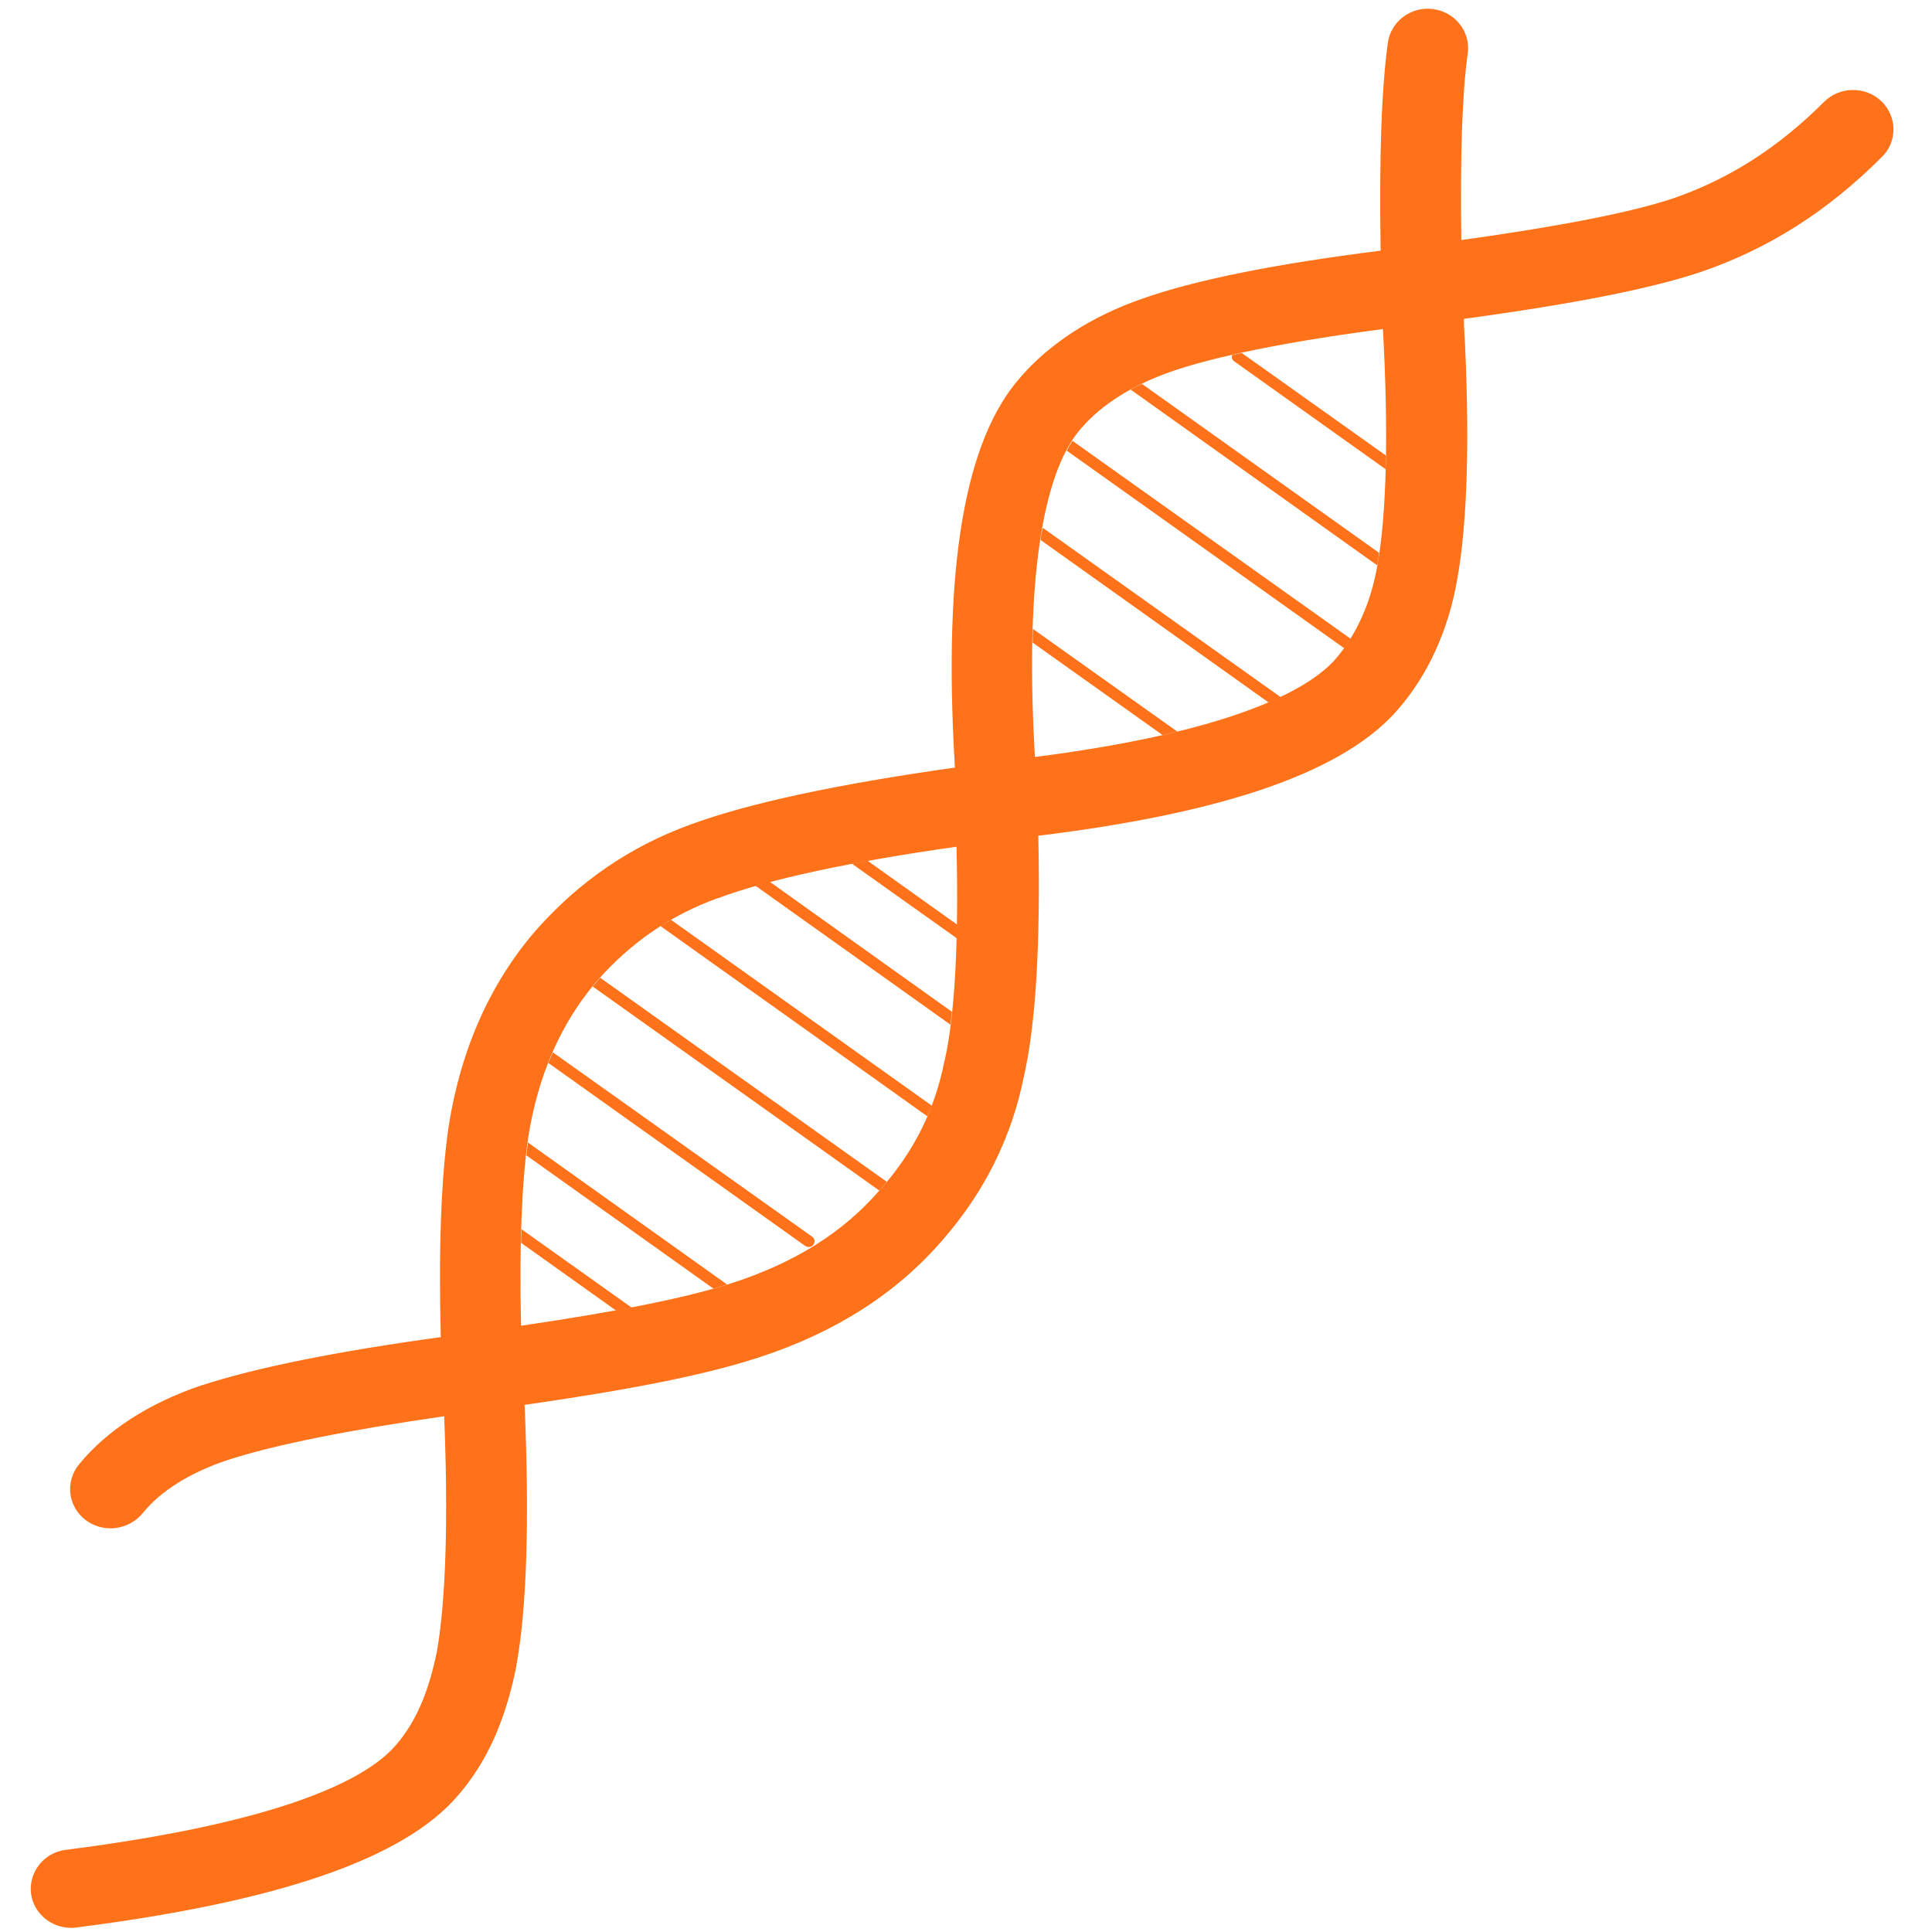 <?xml version="1.0" encoding="utf-8"?>
<!-- Generator: Adobe Illustrator 25.2.1, SVG Export Plug-In . SVG Version: 6.00 Build 0)  -->
<svg version="1.1" id="Layer_1" xmlns="http://www.w3.org/2000/svg" xmlns:xlink="http://www.w3.org/1999/xlink" x="0px" y="0px"
	 viewBox="0 0 510.2 510.2" style="enable-background:new 0 0 510.2 510.2;" xml:space="preserve">
<style type="text/css">
	.st0{fill:#FF7219;}
</style>
<g>
	<path class="st0" d="M327.9,93.2c-0.8,0.2-1.7,0.4-2.5,0.5c-0.2,0.6-0.1,1.3,0.5,1.7l40,28.5c0-1.2,0.1-2.4,0.1-3.6L327.9,93.2z"/>
	<path class="st0" d="M298.6,102.9l65.1,46.4c0.2-1,0.4-2.2,0.5-3.3l-62.6-44.6C300.6,101.8,299.6,102.3,298.6,102.9z"/>
	<path class="st0" d="M281.7,119l73.3,52.2c0.6-0.8,1.1-1.6,1.7-2.5l-73.5-52.3C282.7,117.2,282.2,118,281.7,119z"/>
	<path class="st0" d="M274.8,142.6l60.2,42.9c1.1-0.5,2.2-0.9,3.2-1.4l-62.8-44.7C275.1,140.4,274.9,141.5,274.8,142.6z"/>
	<path class="st0" d="M272.7,169.7l34.3,24.4c1.3-0.3,2.6-0.6,3.9-0.9l-38.1-27.1C272.7,167.3,272.7,168.5,272.7,169.7z"/>
	<path class="st0" d="M199.5,233.9l51.5,36.7c0.1-1.1,0.3-2.2,0.4-3.4l-48.2-34.4C202,233.2,200.7,233.6,199.5,233.9z"/>
	<path class="st0" d="M174.5,244.5c0.1,0.2,0.2,0.3,0.4,0.4l70,49.9c0.4-0.9,0.8-1.9,1.2-2.8l-68.9-49.1
		C176.3,243.4,175.4,244,174.5,244.5z"/>
	<path class="st0" d="M157.8,259c-0.4,0.5-0.8,1-1.3,1.5l75.7,53.9c0,0,0-0.1,0.1-0.1l0.1-0.1c0.6-0.7,1.2-1.4,1.8-2.1l-75.7-53.9
		C158.3,258.5,158,258.7,157.8,259z"/>
	<path class="st0" d="M213.6,329.3c0.5,0,0.9-0.2,1.2-0.6c0.5-0.7,0.4-1.6-0.3-2.1L146,277.9c-0.4,0.9-0.8,1.9-1.2,2.8l67.8,48.3
		C212.9,329.2,213.3,329.3,213.6,329.3z"/>
	<path class="st0" d="M139,305.1l49.4,35.2c1.3-0.4,2.5-0.7,3.6-1.1l-52.6-37.5C139.3,302.8,139.1,304,139,305.1z"/>
	<path class="st0" d="M252.8,244.2l-23.7-16.9c-1.4,0.3-2.7,0.5-4.1,0.8l27.7,19.7C252.7,246.6,252.8,245.4,252.8,244.2z"/>
	<path class="st0" d="M137.6,328.2l25.1,17.9c1.4-0.3,2.8-0.5,4.1-0.8l-29.1-20.7C137.7,325.7,137.6,326.9,137.6,328.2z"/>
</g>
<path class="st0" d="M496.8,26.7c-4.2-4-11-3.9-15.1,0.2c-12.1,12.1-25.1,20.4-39.9,25.5c-11.1,3.7-29.5,7.3-55.9,11
	c-0.3-22,0.2-38.5,1.7-49.3c0.8-5.7-3.3-10.9-9.1-11.7c-5.8-0.8-11.2,3.2-12,8.9c-1.7,12.4-2.3,30.4-1.9,54.9
	c-28,3.5-49.2,7.8-63,12.7c-13.3,4.6-24.4,11.8-32.1,20.7c-14.8,16.7-20.4,50-17.4,101.8c0,0.4,0,0.9,0.1,1.3
	c-31.3,4.4-54.9,9.5-70,15.1c-15.7,5.7-29.3,15-40.6,27.8l-0.1,0.1c-12.1,14-19.8,31.4-23,51.6c-2,13.6-2.7,31.9-2.1,55.8
	c-27.7,3.8-48.9,8.1-63,12.7l-0.1,0c-13.9,4.7-25.1,11.9-32.5,21c-3.6,4.5-2.9,11,1.8,14.6c2,1.5,4.3,2.2,6.6,2.2
	c3.1,0,6.3-1.4,8.4-3.9c4.8-6,12.7-10.9,22.7-14.2c12.4-4,32-7.9,57-11.5c1.4,34.6-0.3,52.8-1.9,62c-2.2,10.9-5.6,18.8-10.9,24.9
	c-7.2,8.4-28.2,20.1-87.1,27.6c-5.8,0.7-9.9,5.9-9.2,11.6c0.7,5.2,5.3,9,10.6,9c0.5,0,0.9,0,1.4-0.1c53.5-6.8,86.5-18.2,100.7-34.8
	c7.7-8.9,12.6-19.8,15.5-34.4l0-0.2c2.7-14.9,3.4-37.5,2.2-67.2c0-0.5,0-0.9-0.1-1.4c28.6-4.1,48-8,61.8-12.5
	c20.1-6.5,36.4-16.9,48.4-30.8c11.2-12.7,18.5-27.4,21.7-43.5c3.1-13.6,4.4-34.5,3.8-63.5c49.9-6.1,81.1-17.1,95.1-33.5
	c7.8-9,13.2-20.8,15.5-34.1c2.8-15.3,3.4-38.7,1.8-67.6c0-0.4,0-0.8,0-1.3c29.4-4,49.4-8,62.3-12.3c18-6.1,33.8-16.1,48.2-30.6
	C501.1,37.3,501,30.7,496.8,26.7z M249.5,279.9l-0.1,0.3c-2.5,12.8-8,23.9-17,34l-0.1,0.1c-9.6,11.1-22.3,19.1-38.9,24.5
	c-12,3.9-30,7.5-55.8,11.3c-0.5-21.3,0.2-38,1.9-49.8c2.6-16.4,8.7-30.3,18.2-41.3c9-10.2,19.4-17.3,31.8-21.8l0.1,0
	c13.1-4.9,34.7-9.6,63-13.6C253.2,249.4,252.1,268.3,249.5,279.9z M363.7,149.5c-1.7,9.7-5.5,18.1-10.9,24.4
	c-5.8,6.8-23.8,18.9-79.5,26c-3.3-56.6,4.8-78.5,12.3-86.9l0.1-0.1c5.3-6.1,13.3-11.1,23.1-14.6c8.5-3,25-7.3,56.4-11.4
	C366.7,113.8,366.2,136,363.7,149.5z"/>
</svg>
